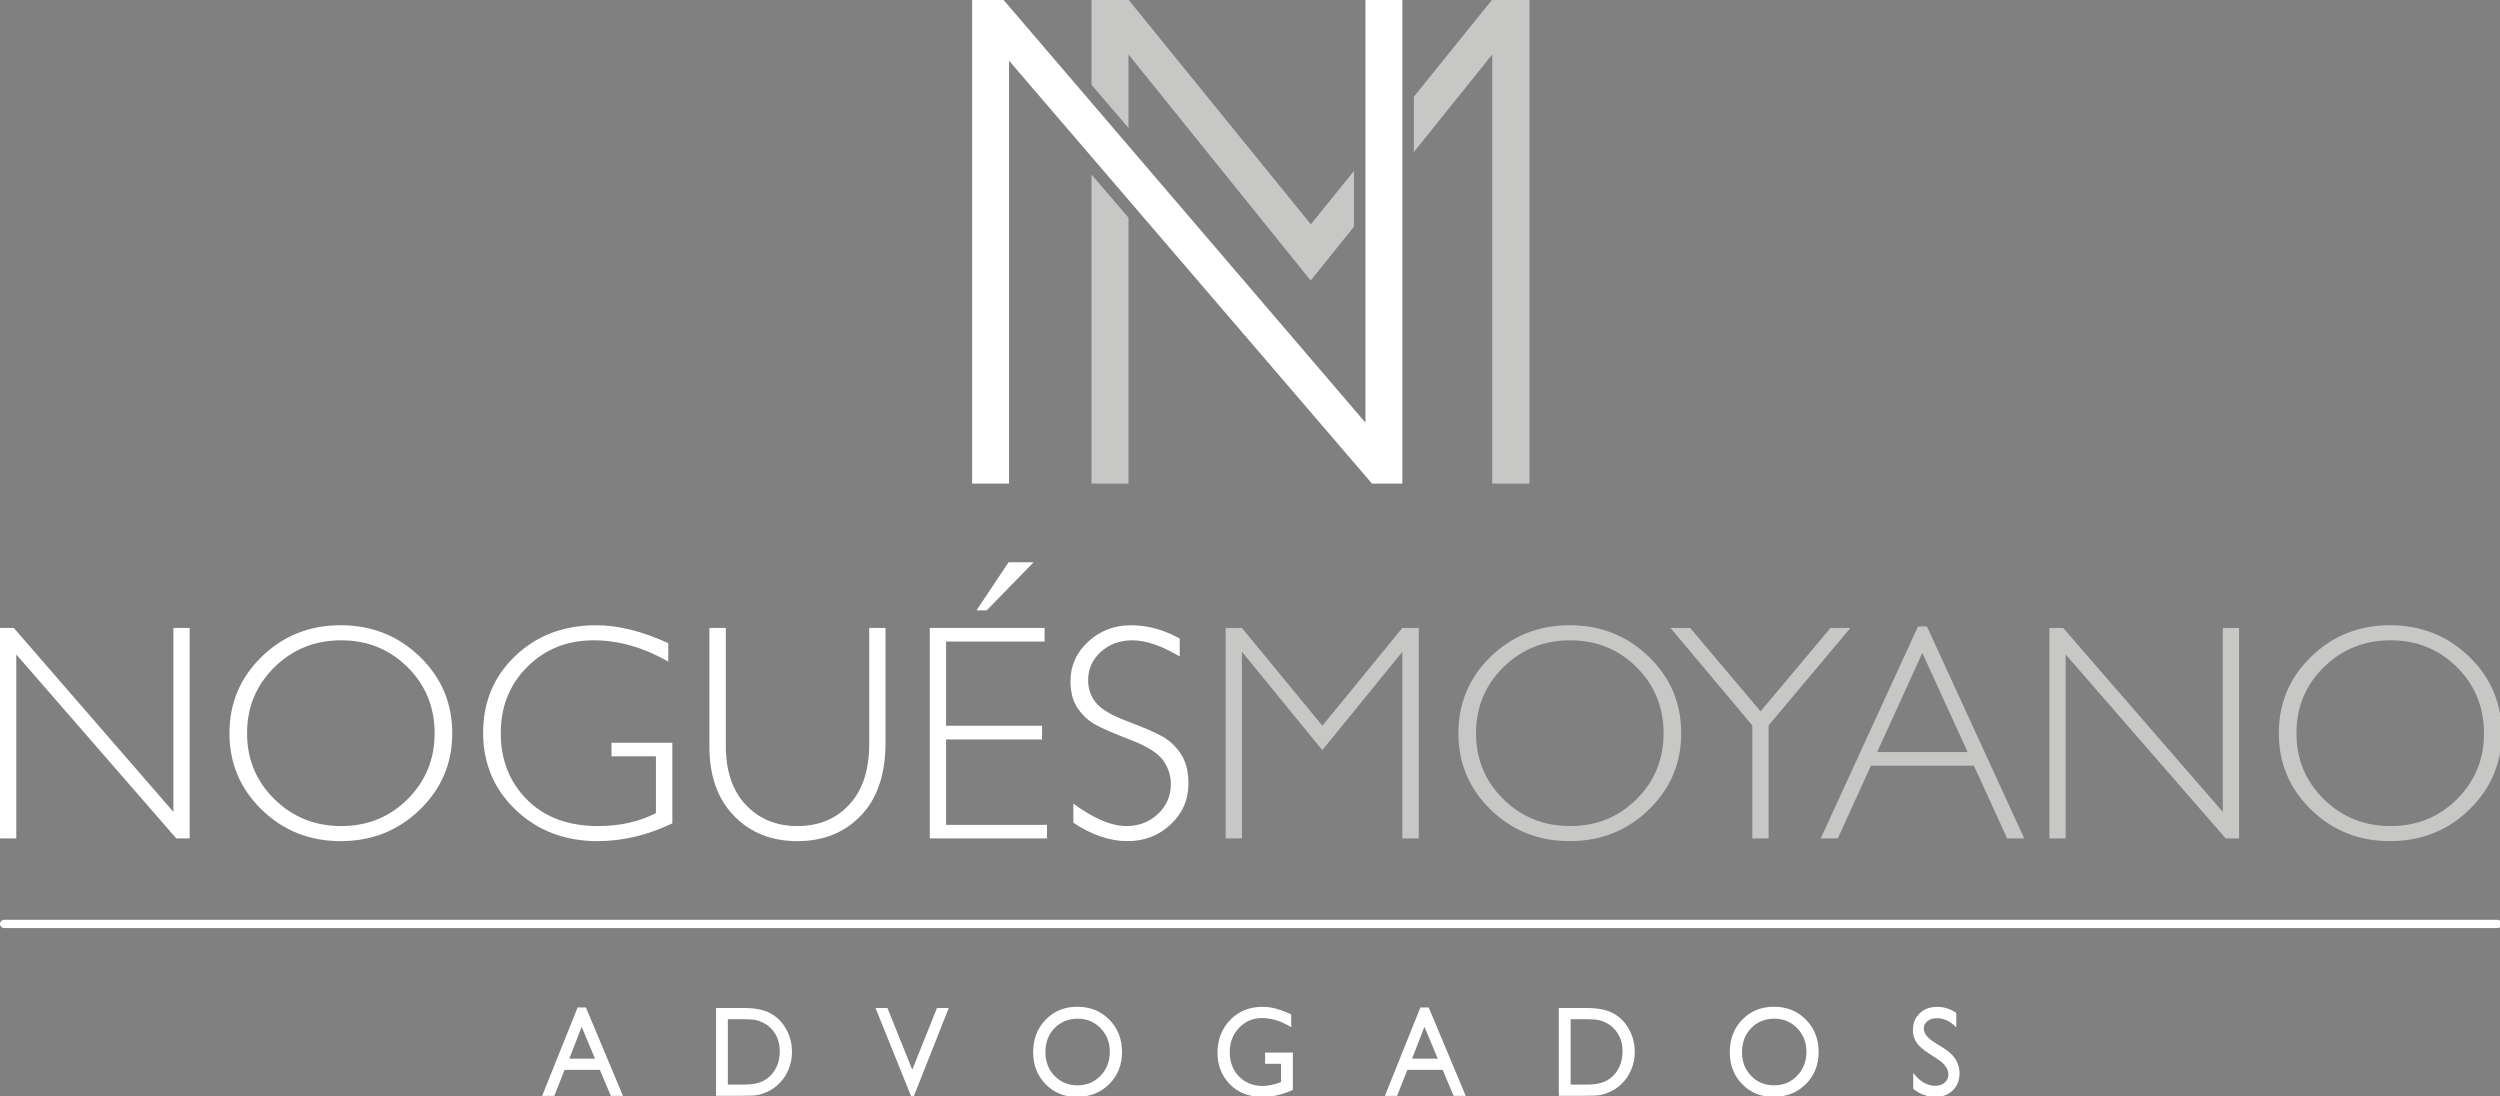 <?xml version="1.0" encoding="UTF-8" standalone="no"?>
<svg
   xmlns:dc="http://purl.org/dc/elements/1.1/"
   xmlns:cc="http://creativecommons.org/ns#"
   xmlns:rdf="http://www.w3.org/1999/02/22-rdf-syntax-ns#"
   xmlns:svg="http://www.w3.org/2000/svg"
   xmlns="http://www.w3.org/2000/svg"
   xmlns:sodipodi="http://sodipodi.sourceforge.net/DTD/sodipodi-0.dtd"
   xmlns:inkscape="http://www.inkscape.org/namespaces/inkscape"
   version="1.1"
   id="svg2"
   xml:space="preserve"
   width="800"
   height="350.864"
   viewBox="0 0 800 350.864"
   sodipodi:docname="logo-negativo.svg"
   inkscape:version="1.0.1 (0767f8302a, 2020-10-17)"><rect x="0" y="0" width="800" height="350.864" fill="#808080" stroke="none"/><defs
     id="defs6"><clipPath
       clipPathUnits="userSpaceOnUse"
       id="clipPath40"><path
         d="M 0,1920 H 1920 V 0 H 0 Z"
         id="path38" /></clipPath></defs><sodipodi:namedview
     pagecolor="#ffe7b9"
     bordercolor="#666666"
     borderopacity="1"
     objecttolerance="10"
     gridtolerance="10"
     guidetolerance="10"
     inkscape:pageopacity="0"
     inkscape:pageshadow="2"
     inkscape:window-width="1876"
     inkscape:window-height="1016"
     id="namedview4"
     showgrid="false"
     inkscape:zoom="0.47674466"
     inkscape:cx="-186.69555"
     inkscape:cy="287.74501"
     inkscape:window-x="44"
     inkscape:window-y="27"
     inkscape:window-maximized="1"
     inkscape:current-layer="g10"
     inkscape:document-rotation="0" /><g
     id="g10"
     inkscape:groupmode="layer"
     inkscape:label="Logo fundo cinza"
     transform="matrix(1.333,0,0,-1.333,-63.096,1813.71)"><path
       d="m -6500.615,-60.489 h 1920 V 1859.511 h -1920 z"
       style="fill:#3d3d3c;fill-opacity:1;fill-rule:nonzero;stroke:none"
       id="path12" /><g
       id="g1021"
       transform="matrix(0.329,0,0,0.329,31.767,913.153)"><g
         id="g14"
         transform="translate(1070.566,1360.282)"><path
           d="M 0,0 V -353.05 H -22.158 L -286.989,-44.471 V -353.05 h -26.924 V 0 h 22.805 L -26.922,-308.592 V 0 Z"
           style="fill:#ffffff;fill-opacity:1;fill-rule:evenodd;stroke:none"
           id="path16" /></g><g
         id="g18"
         transform="translate(1035.31,1235.405)"><path
           d="m 0,0 -31.507,-38.993 -133.059,163.87 h -26.981 V 62.78 l 26.965,-31.434 V 84.952 L -31.69,-79.951 v -0.147 l 0.062,0.101 0.03,-0.101 v 0.147 L 0,-40.652 Z"
           style="fill:#c7c7c6;fill-opacity:1;fill-rule:evenodd;stroke:none"
           id="path20" /></g><g
         id="g22"
         transform="translate(1136.058,1360.282)"><path
           d="m 0,0 -57.1,-70.745 v -40.397 L 0.091,-39.926 V -353.05 H 27.285 V 0 Z"
           style="fill:#c7c7c6;fill-opacity:1;fill-rule:evenodd;stroke:none"
           id="path24" /></g><g
         id="g26"
         transform="translate(843.763,1232.688)"><path
           d="M 0,0 V -225.456 H 26.965 V -31.385 Z"
           style="fill:#c7c7c6;fill-opacity:1;fill-rule:evenodd;stroke:none"
           id="path28" /></g><g
         id="g30"
         transform="translate(185.716,901.889)"><path
           d="m 0,0 v -153.562 h -9.772 l -116.749,134.215 v -134.215 h -11.871 V 0 h 10.058 L -11.875,-134.22 V 0 Z"
           style="fill:#ffffff;fill-opacity:1;fill-rule:evenodd;stroke:none"
           id="path32" /></g><g
         id="g34"><g
           id="g36"
           clip-path="url(#clipPath40)"><g
             id="g42"
             transform="translate(296.297,757.34)"><path
               d="m 0,0 v 0 c 19.127,0 35.265,6.538 48.419,19.621 13.152,13.08 19.733,29.113 19.733,48.089 0,19.055 -6.581,35.123 -19.733,48.2 C 35.265,128.993 19.127,135.535 0,135.535 c -19.203,0 -35.452,-6.542 -48.75,-19.625 -13.302,-13.077 -19.953,-29.145 -19.953,-48.2 0,-18.976 6.651,-35.009 19.953,-48.089 C -35.452,6.538 -19.203,0 0,0 m -0.439,146.525 c 22.712,0 41.969,-7.641 57.763,-22.918 C 73.115,108.327 81.012,89.695 81.012,67.71 81.012,45.801 73.115,27.204 57.324,11.928 41.53,-3.353 22.273,-10.994 -0.439,-10.994 c -22.644,0 -41.826,7.641 -57.544,22.922 -15.722,15.276 -23.58,33.873 -23.58,55.782 0,21.985 7.858,40.617 23.58,55.897 15.718,15.277 34.9,22.918 57.544,22.918"
               style="fill:#ffffff;fill-opacity:1;fill-rule:evenodd;stroke:none"
               id="path44" /></g><g
             id="g46"
             transform="translate(534.936,890.783)"><path
               d="m 0,0 v -13.407 c -18.177,10.329 -36.312,15.499 -54.415,15.499 -19.417,0 -35.574,-6.453 -48.471,-19.351 -12.899,-12.896 -19.346,-29.054 -19.346,-48.474 0,-19.418 6.375,-35.56 19.124,-48.419 12.753,-12.865 30.081,-19.291 51.995,-19.291 15.829,0 29.859,3.146 42.099,9.452 v 41.443 h -32.425 v 9.894 H 2.966 v -58.812 c -18.099,-8.646 -36.273,-12.971 -54.518,-12.971 -23.819,0 -43.693,7.549 -59.633,22.647 -15.941,15.092 -23.911,33.928 -23.911,56.499 0,22.424 7.825,41.092 23.469,56.005 15.647,14.909 35.303,22.368 58.974,22.368 C -36.531,13.082 -18.979,8.721 0,0"
               style="fill:#ffffff;fill-opacity:1;fill-rule:evenodd;stroke:none"
               id="path48" /></g><g
             id="g50"
             transform="translate(681.569,901.889)"><path
               d="m 0,0 h 11.876 v -83.76 c 0,-22.938 -5.976,-40.637 -17.919,-53.095 -11.947,-12.46 -27.407,-18.688 -46.387,-18.688 -18.907,0 -34.331,6.155 -46.277,18.47 -11.944,12.309 -17.919,29.167 -17.919,50.559 V 0 h 11.985 v -86.071 c 0,-18.322 4.853,-32.649 14.564,-42.979 9.71,-10.333 22.26,-15.499 37.647,-15.499 15.536,0 28.157,5.219 37.868,15.663 C -4.854,-118.441 0,-103.62 0,-84.422 Z"
               style="fill:#ffffff;fill-opacity:1;fill-rule:evenodd;stroke:none"
               id="path52" /></g><g
             id="g54"
             transform="translate(801.49,949.812)"><path
               d="m 0,0 v 0 l -34.181,-35.064 h -7.477 L -18.247,0 Z m 8.027,-47.924 v -9.897 h -71.89 v -61.445 H 6.159 v -10.002 h -70.022 v -62.323 h 73.65 v -9.895 h -85.518 v 153.562 z"
               style="fill:#ffffff;fill-opacity:1;fill-rule:evenodd;stroke:none"
               id="path56" /></g><g
             id="g58"
             transform="translate(908.119,894.19)"><path
               d="m 0,0 v -13.079 c -13.339,7.841 -24.808,11.764 -34.407,11.764 -9.236,0 -16.947,-2.806 -23.137,-8.412 -6.194,-5.608 -9.292,-12.549 -9.292,-20.829 0,-5.936 1.834,-11.286 5.5,-16.049 3.664,-4.764 11.319,-9.344 22.971,-13.742 11.653,-4.397 20.151,-8.06 25.501,-10.994 5.35,-2.927 9.895,-7.18 13.63,-12.746 3.739,-5.569 5.609,-12.791 5.609,-21.657 0,-11.8 -4.326,-21.763 -12.972,-29.899 -8.648,-8.131 -19.2,-12.202 -31.656,-12.202 -12.753,0 -25.872,4.472 -39.355,13.414 v 13.957 c 14.878,-10.92 27.774,-16.377 38.693,-16.377 9.088,0 16.766,2.951 23.029,8.85 6.264,5.899 9.4,13.136 9.4,21.711 0,6.524 -1.942,12.404 -5.828,17.645 -3.882,5.24 -11.761,10.137 -23.623,14.695 -11.871,4.554 -20.347,8.221 -25.444,11.011 -5.098,2.78 -9.423,6.753 -12.979,11.913 -3.558,5.168 -5.334,11.813 -5.334,19.942 0,11.28 4.322,20.892 12.969,28.838 8.647,7.947 19.052,11.921 31.218,11.921 C -23.561,9.675 -11.724,6.45 0,0"
               style="fill:#ffffff;fill-opacity:1;fill-rule:evenodd;stroke:none"
               id="path60" /></g><g
             id="g62"
             transform="translate(1012.206,830.567)"><path
               d="M 0,0 58.336,71.321 H 70.349 V -82.241 H 58.369 V 53.952 L -0.053,-17.828 -58.7,53.952 V -82.241 H -70.568 V 71.321 h 11.878 z"
               style="fill:#c7c7c6;fill-opacity:1;fill-rule:evenodd;stroke:none"
               id="path64" /></g><g
             id="g66"
             transform="translate(1193.026,757.34)"><path
               d="m 0,0 v 0 c 19.13,0 35.268,6.538 48.423,19.621 13.151,13.08 19.728,29.113 19.728,48.089 0,19.055 -6.577,35.123 -19.728,48.2 C 35.268,128.993 19.13,135.535 0,135.535 c -19.198,0 -35.447,-6.542 -48.75,-19.625 -13.299,-13.077 -19.948,-29.145 -19.948,-48.2 0,-18.976 6.649,-35.009 19.948,-48.089 C -35.447,6.538 -19.198,0 0,0 m -0.439,146.525 c 22.715,0 41.974,-7.641 57.764,-22.918 15.793,-15.28 23.688,-33.912 23.688,-55.897 0,-21.909 -7.895,-40.506 -23.688,-55.782 -15.79,-15.281 -35.049,-22.922 -57.764,-22.922 -22.643,0 -41.825,7.641 -57.543,22.922 -15.719,15.276 -23.58,33.873 -23.58,55.782 0,21.985 7.861,40.617 23.58,55.897 15.718,15.277 34.9,22.918 57.543,22.918"
               style="fill:#c7c7c6;fill-opacity:1;fill-rule:evenodd;stroke:none"
               id="path68" /></g><g
             id="g70"
             transform="translate(1397.482,901.889)"><path
               d="m 0,0 -59.688,-71.122 v -82.44 h -11.87 v 82.44 L -131.249,0 h 14.353 L -65.553,-60.843 -14.494,0 Z"
               style="fill:#c7c7c6;fill-opacity:1;fill-rule:evenodd;stroke:none"
               id="path72" /></g><g
             id="g74"
             transform="translate(1483.059,811.312)"><path
               d="M 0,0 V 0 L -33.091,72.326 -66.06,0 Z M -29.722,91.673 41.272,-62.985 H 28.818 L 4.527,-9.896 h -75.099 l -24.204,-53.089 h -12.454 l 70.987,154.658 z"
               style="fill:#c7c7c6;fill-opacity:1;fill-rule:evenodd;stroke:none"
               id="path76" /></g><g
             id="g78"
             transform="translate(1681.081,901.889)"><path
               d="m 0,0 v -153.562 h -9.771 l -116.75,134.215 v -134.215 h -11.872 V 0 h 10.058 L -11.871,-134.22 V 0 Z"
               style="fill:#c7c7c6;fill-opacity:1;fill-rule:evenodd;stroke:none"
               id="path80" /></g><g
             id="g82"
             transform="translate(1791.66,757.34)"><path
               d="m 0,0 v 0 c 19.127,0 35.269,6.538 48.424,19.621 13.15,13.08 19.724,29.113 19.724,48.089 0,19.055 -6.574,35.123 -19.724,48.2 C 35.269,128.993 19.127,135.535 0,135.535 c -19.198,0 -35.446,-6.542 -48.75,-19.625 -13.299,-13.077 -19.948,-29.145 -19.948,-48.2 0,-18.976 6.649,-35.009 19.948,-48.089 C -35.446,6.538 -19.198,0 0,0 m -0.438,146.525 c 22.714,0 41.973,-7.641 57.763,-22.918 15.791,-15.28 23.688,-33.912 23.688,-55.897 0,-21.909 -7.897,-40.506 -23.688,-55.782 -15.79,-15.281 -35.049,-22.922 -57.763,-22.922 -22.643,0 -41.826,7.641 -57.544,22.922 -15.722,15.276 -23.58,33.873 -23.58,55.782 0,21.985 7.858,40.617 23.58,55.897 15.718,15.277 34.901,22.918 57.544,22.918"
               style="fill:#c7c7c6;fill-opacity:1;fill-rule:evenodd;stroke:none"
               id="path84" /></g><g
             id="g86"
             transform="translate(50.318,688.926)"><path
               d="m 0,0 h 1819.361 c 1.65,0 2.999,-1.346 2.999,-2.996 v -0.006 c 0,-1.65 -1.349,-2.996 -2.999,-2.996 L 0,-5.998 c -1.65,0 -2.996,1.346 -2.996,2.996 v 0.006 C -2.996,-1.346 -1.65,0 0,0"
               style="fill:#ffffff;fill-opacity:1;fill-rule:evenodd;stroke:none"
               id="path88" /></g><g
             id="g90"
             transform="translate(481.463,587.633)"><path
               d="M 0,0 -9.729,23.231 -18.751,0 Z m -12.683,37.324 h 6.067 L 20.422,-27.181 H 11.587 L 3.55,-8.173 h -25.728 l -7.535,-19.008 h -8.871 z"
               style="fill:#ffffff;fill-opacity:1;fill-rule:nonzero;stroke:none"
               id="path92" /></g><g
             id="g94"
             transform="translate(589.203,616.417)"><path
               d="m 0,0 h -10.791 v -47.701 h 11.05 c 4.317,0 7.669,0.315 10.058,0.94 2.388,0.629 4.381,1.425 5.978,2.388 1.597,0.964 3.057,2.15 4.381,3.559 4.259,4.591 6.389,10.392 6.389,17.402 0,6.887 -2.188,12.5 -6.561,16.848 -1.613,1.621 -3.461,2.955 -5.548,3.996 C 12.87,-1.53 10.893,-0.841 9.021,-0.503 7.151,-0.167 4.144,0 0,0 M -19.425,-55.874 V 8.173 H 0.907 C 9.109,8.173 15.598,6.864 20.374,4.248 25.151,1.631 28.949,-2.217 31.771,-7.299 34.59,-12.378 36,-17.921 36,-23.918 c 0,-4.286 -0.776,-8.386 -2.332,-12.305 -1.553,-3.919 -3.769,-7.36 -6.646,-10.328 -2.936,-3.061 -6.346,-5.372 -10.23,-6.935 -2.274,-0.948 -4.361,-1.582 -6.259,-1.905 -1.9,-0.322 -5.525,-0.483 -10.878,-0.483 z"
               style="fill:#ffffff;fill-opacity:1;fill-rule:nonzero;stroke:none"
               id="path96" /></g><g
             id="g98"
             transform="translate(730.989,624.59)"><path
               d="m 0,0 h 8.598 l -25.496,-64.411 h -1.956 L -44.842,0 h 8.69 l 18.137,-45.037 z"
               style="fill:#ffffff;fill-opacity:1;fill-rule:nonzero;stroke:none"
               id="path100" /></g><g
             id="g102"
             transform="translate(833.788,616.784)"><path
               d="m 0,0 c -6.901,0 -12.572,-2.294 -17.014,-6.887 -4.443,-4.589 -6.663,-10.451 -6.663,-17.583 0,-6.919 2.227,-12.671 6.684,-17.263 4.457,-4.589 10.035,-6.887 16.734,-6.887 6.727,0 12.341,2.343 16.84,7.025 4.5,4.683 6.75,10.516 6.75,17.493 0,6.793 -2.25,12.51 -6.75,17.148 C 12.082,-2.316 6.553,0 0,0 m -0.347,8.724 c 9.319,0 17.076,-3.139 23.273,-9.411 6.197,-6.274 9.297,-14.14 9.297,-23.598 0,-9.459 -3.127,-17.287 -9.383,-23.485 -6.255,-6.196 -14.142,-9.296 -23.66,-9.296 -9.088,0 -16.658,3.1 -22.712,9.296 -6.053,6.198 -9.08,13.964 -9.08,23.3 0,9.581 3.048,17.509 9.145,23.783 6.097,6.272 13.804,9.411 23.12,9.411"
               style="fill:#ffffff;fill-opacity:1;fill-rule:nonzero;stroke:none"
               id="path104" /></g><g
             id="g106"
             transform="translate(970.424,592.041)"><path
               d="m 0,0 h 20.245 v -27.18 c -7.426,-3.428 -14.792,-5.143 -22.101,-5.143 -9.987,0 -17.967,3.1 -23.938,9.297 -5.972,6.197 -8.956,13.841 -8.956,22.932 0,9.581 3.094,17.554 9.281,23.919 6.188,6.368 13.942,9.552 23.265,9.552 3.396,0 6.619,-0.39 9.671,-1.173 3.049,-0.78 6.906,-2.211 11.569,-4.293 v -9.365 c -7.196,4.438 -14.331,6.658 -21.411,6.658 -6.591,0 -12.146,-2.388 -16.661,-7.164 -4.518,-4.772 -6.777,-10.635 -6.777,-17.582 0,-7.287 2.259,-13.239 6.777,-17.86 4.515,-4.621 10.328,-6.932 17.437,-6.932 3.455,0 7.583,0.841 12.388,2.523 l 0.822,0.277 V -8.173 H 0 Z"
               style="fill:#ffffff;fill-opacity:1;fill-rule:nonzero;stroke:none"
               id="path108" /></g><g
             id="g110"
             transform="translate(1096.41,587.633)"><path
               d="M 0,0 -9.729,23.231 -18.749,0 Z m -12.685,37.324 h 6.069 L 20.422,-27.181 H 11.586 L 3.549,-8.173 h -25.727 l -7.535,-19.008 h -8.872 z"
               style="fill:#ffffff;fill-opacity:1;fill-rule:nonzero;stroke:none"
               id="path112" /></g><g
             id="g114"
             transform="translate(1204.15,616.417)"><path
               d="M 0,0 H -10.793 V -47.701 H 0.258 c 4.318,0 7.67,0.315 10.057,0.94 2.388,0.629 4.383,1.425 5.979,2.388 1.598,0.964 3.058,2.15 4.383,3.559 4.257,4.591 6.386,10.392 6.386,17.402 0,6.887 -2.184,12.5 -6.561,16.848 -1.611,1.621 -3.457,2.955 -5.546,3.996 -2.085,1.038 -4.063,1.727 -5.935,2.065 C 7.151,-0.167 4.145,0 0,0 M -19.423,-55.874 V 8.173 H 0.905 c 8.202,0 14.693,-1.309 19.468,-3.925 4.776,-2.617 8.576,-6.465 11.396,-11.547 2.82,-5.079 4.231,-10.622 4.231,-16.619 0,-4.286 -0.776,-8.386 -2.33,-12.305 -1.553,-3.919 -3.771,-7.36 -6.649,-10.328 -2.935,-3.061 -6.344,-5.372 -10.231,-6.935 -2.272,-0.948 -4.357,-1.582 -6.259,-1.905 -1.897,-0.322 -5.523,-0.483 -10.876,-0.483 z"
               style="fill:#ffffff;fill-opacity:1;fill-rule:nonzero;stroke:none"
               id="path116" /></g><g
             id="g118"
             transform="translate(1342.08,616.784)"><path
               d="m 0,0 c -6.899,0 -12.571,-2.294 -17.013,-6.887 -4.444,-4.589 -6.664,-10.451 -6.664,-17.583 0,-6.919 2.227,-12.671 6.684,-17.263 4.457,-4.589 10.035,-6.887 16.732,-6.887 6.729,0 12.343,2.343 16.841,7.025 4.499,4.683 6.752,10.516 6.752,17.493 0,6.793 -2.253,12.51 -6.752,17.148 C 12.082,-2.316 6.555,0 0,0 m -0.345,8.724 c 9.317,0 17.074,-3.139 23.271,-9.411 6.197,-6.274 9.298,-14.14 9.298,-23.598 0,-9.459 -3.13,-17.287 -9.385,-23.485 -6.255,-6.196 -14.141,-9.296 -23.657,-9.296 -9.088,0 -16.661,3.1 -22.714,9.296 -6.055,6.198 -9.081,13.964 -9.081,23.3 0,9.581 3.049,17.509 9.145,23.783 6.098,6.272 13.803,9.411 23.123,9.411"
               style="fill:#ffffff;fill-opacity:1;fill-rule:nonzero;stroke:none"
               id="path120" /></g><g
             id="g122"
             transform="translate(1461.061,587.326)"><path
               d="m 0,0 -6.562,4.238 c -4.115,2.675 -7.041,5.304 -8.781,7.889 -1.744,2.588 -2.614,5.562 -2.614,8.93 0,5.049 1.647,9.152 4.943,12.304 3.294,3.152 7.577,4.731 12.843,4.731 5.034,0 9.651,-1.505 13.855,-4.512 V 23.158 c -4.345,4.445 -9.021,6.668 -14.029,6.668 -2.82,0 -5.136,-0.693 -6.948,-2.079 -1.814,-1.389 -2.72,-3.165 -2.72,-5.327 0,-1.924 0.667,-3.722 2.001,-5.398 1.338,-1.679 3.484,-3.438 6.443,-5.282 L 5.024,7.59 c 7.357,-4.673 11.035,-10.619 11.035,-17.845 0,-5.14 -1.619,-9.319 -4.857,-12.532 -3.236,-3.213 -7.444,-4.821 -12.627,-4.821 -5.955,0 -11.382,1.946 -16.27,5.842 v 11.66 c 4.659,-6.281 10.054,-9.423 16.183,-9.423 2.707,0 4.957,0.802 6.758,2.404 1.799,1.602 2.697,3.606 2.697,6.014 C 7.943,-7.206 5.295,-3.503 0,0"
               style="fill:#ffffff;fill-opacity:1;fill-rule:nonzero;stroke:none"
               id="path124" /></g></g></g></g></g></svg>
